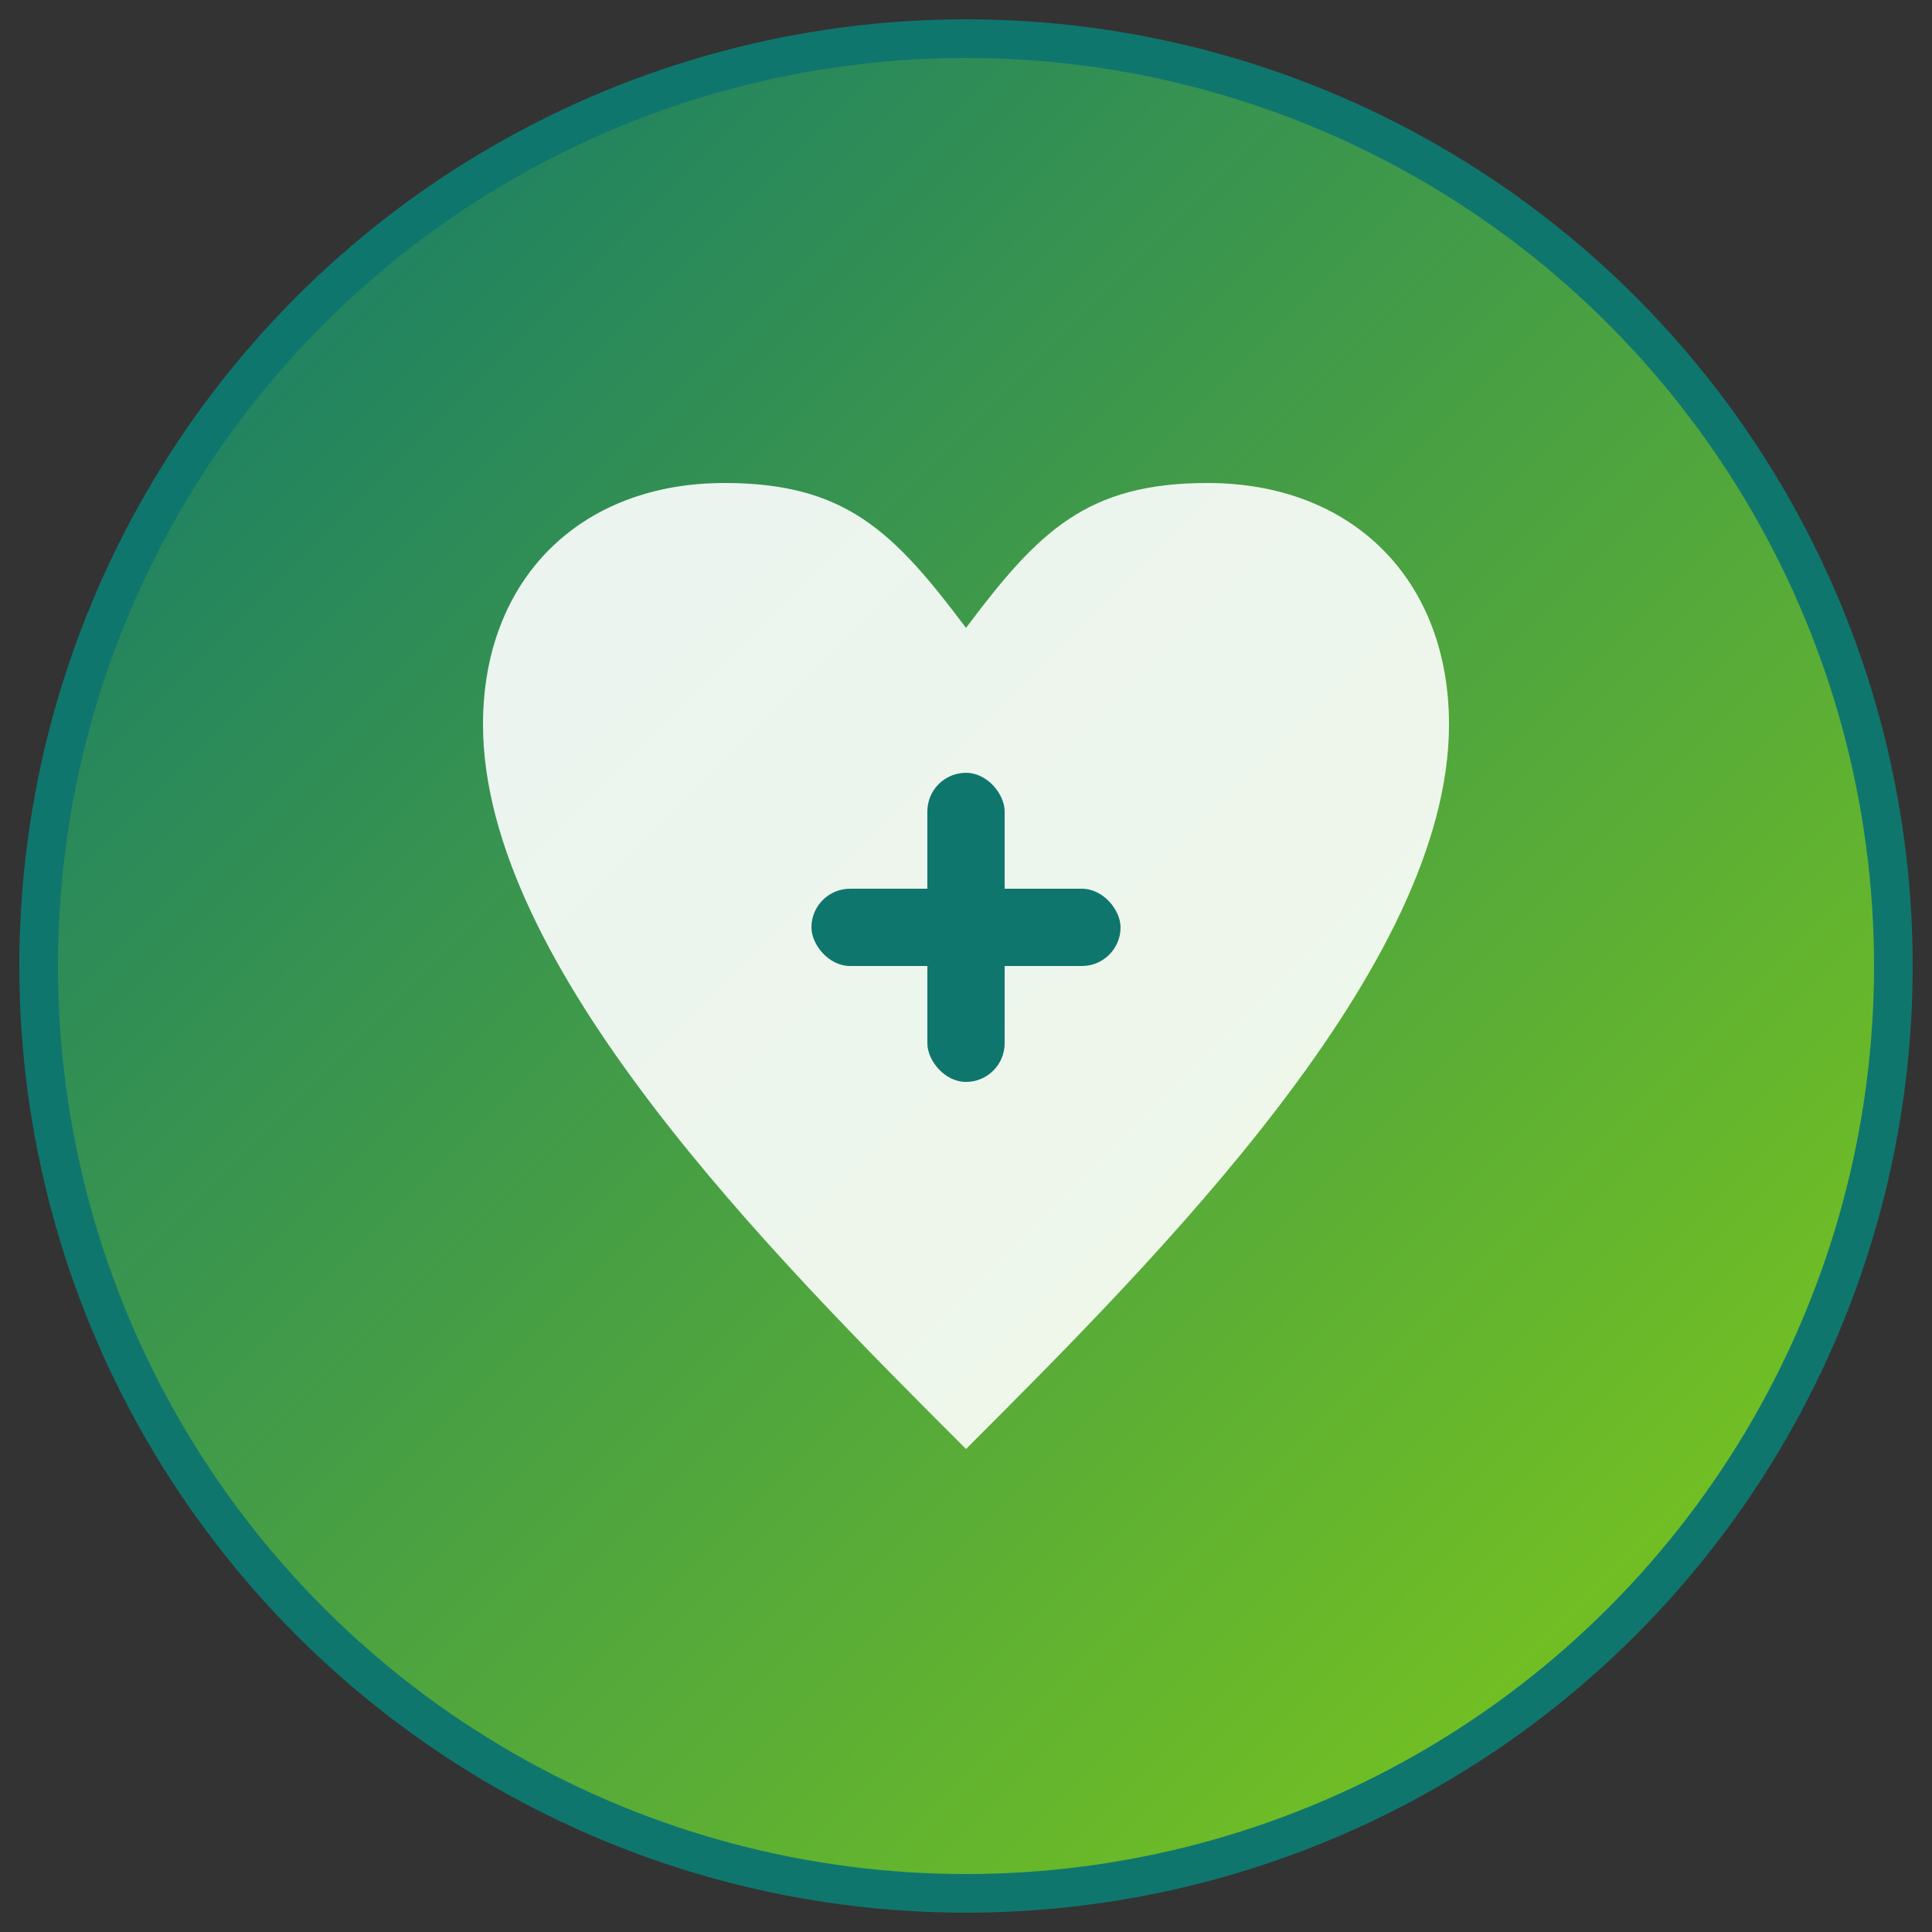 <svg xmlns="http://www.w3.org/2000/svg" viewBox="0 0 100 100" width="100" height="100">
  <rect x="0" y="0" width="100" height="100" fill="#333333" stroke="none"/>
  <defs>
    <linearGradient id="bgGradient" x1="0%" y1="0%" x2="100%" y2="100%">
      <stop offset="0%" style="stop-color:#0f766e;stop-opacity:1" />
      <stop offset="100%" style="stop-color:#84cc16;stop-opacity:1" />
    </linearGradient>
  </defs>
  
  <!-- Background circle -->
  <circle cx="50" cy="50" r="48" fill="url(#bgGradient)" stroke="#0f766e" stroke-width="2"/>
  
  <!-- Heart symbol representing care -->
  <path d="M50 75 C40 65, 25 50, 25 37.5 C25 30, 30 25, 37.5 25 C43.75 25, 46.25 27.5, 50 32.5 C53.75 27.5, 56.25 25, 62.5 25 C70 25, 75 30, 75 37.5 C75 50, 60 65, 50 75 Z" fill="white" opacity="0.9"/>
  
  <!-- Small plus sign in heart center -->
  <rect x="48" y="40" width="4" height="16" fill="#0f766e" rx="2"/>
  <rect x="42" y="46" width="16" height="4" fill="#0f766e" rx="2"/>
</svg>
